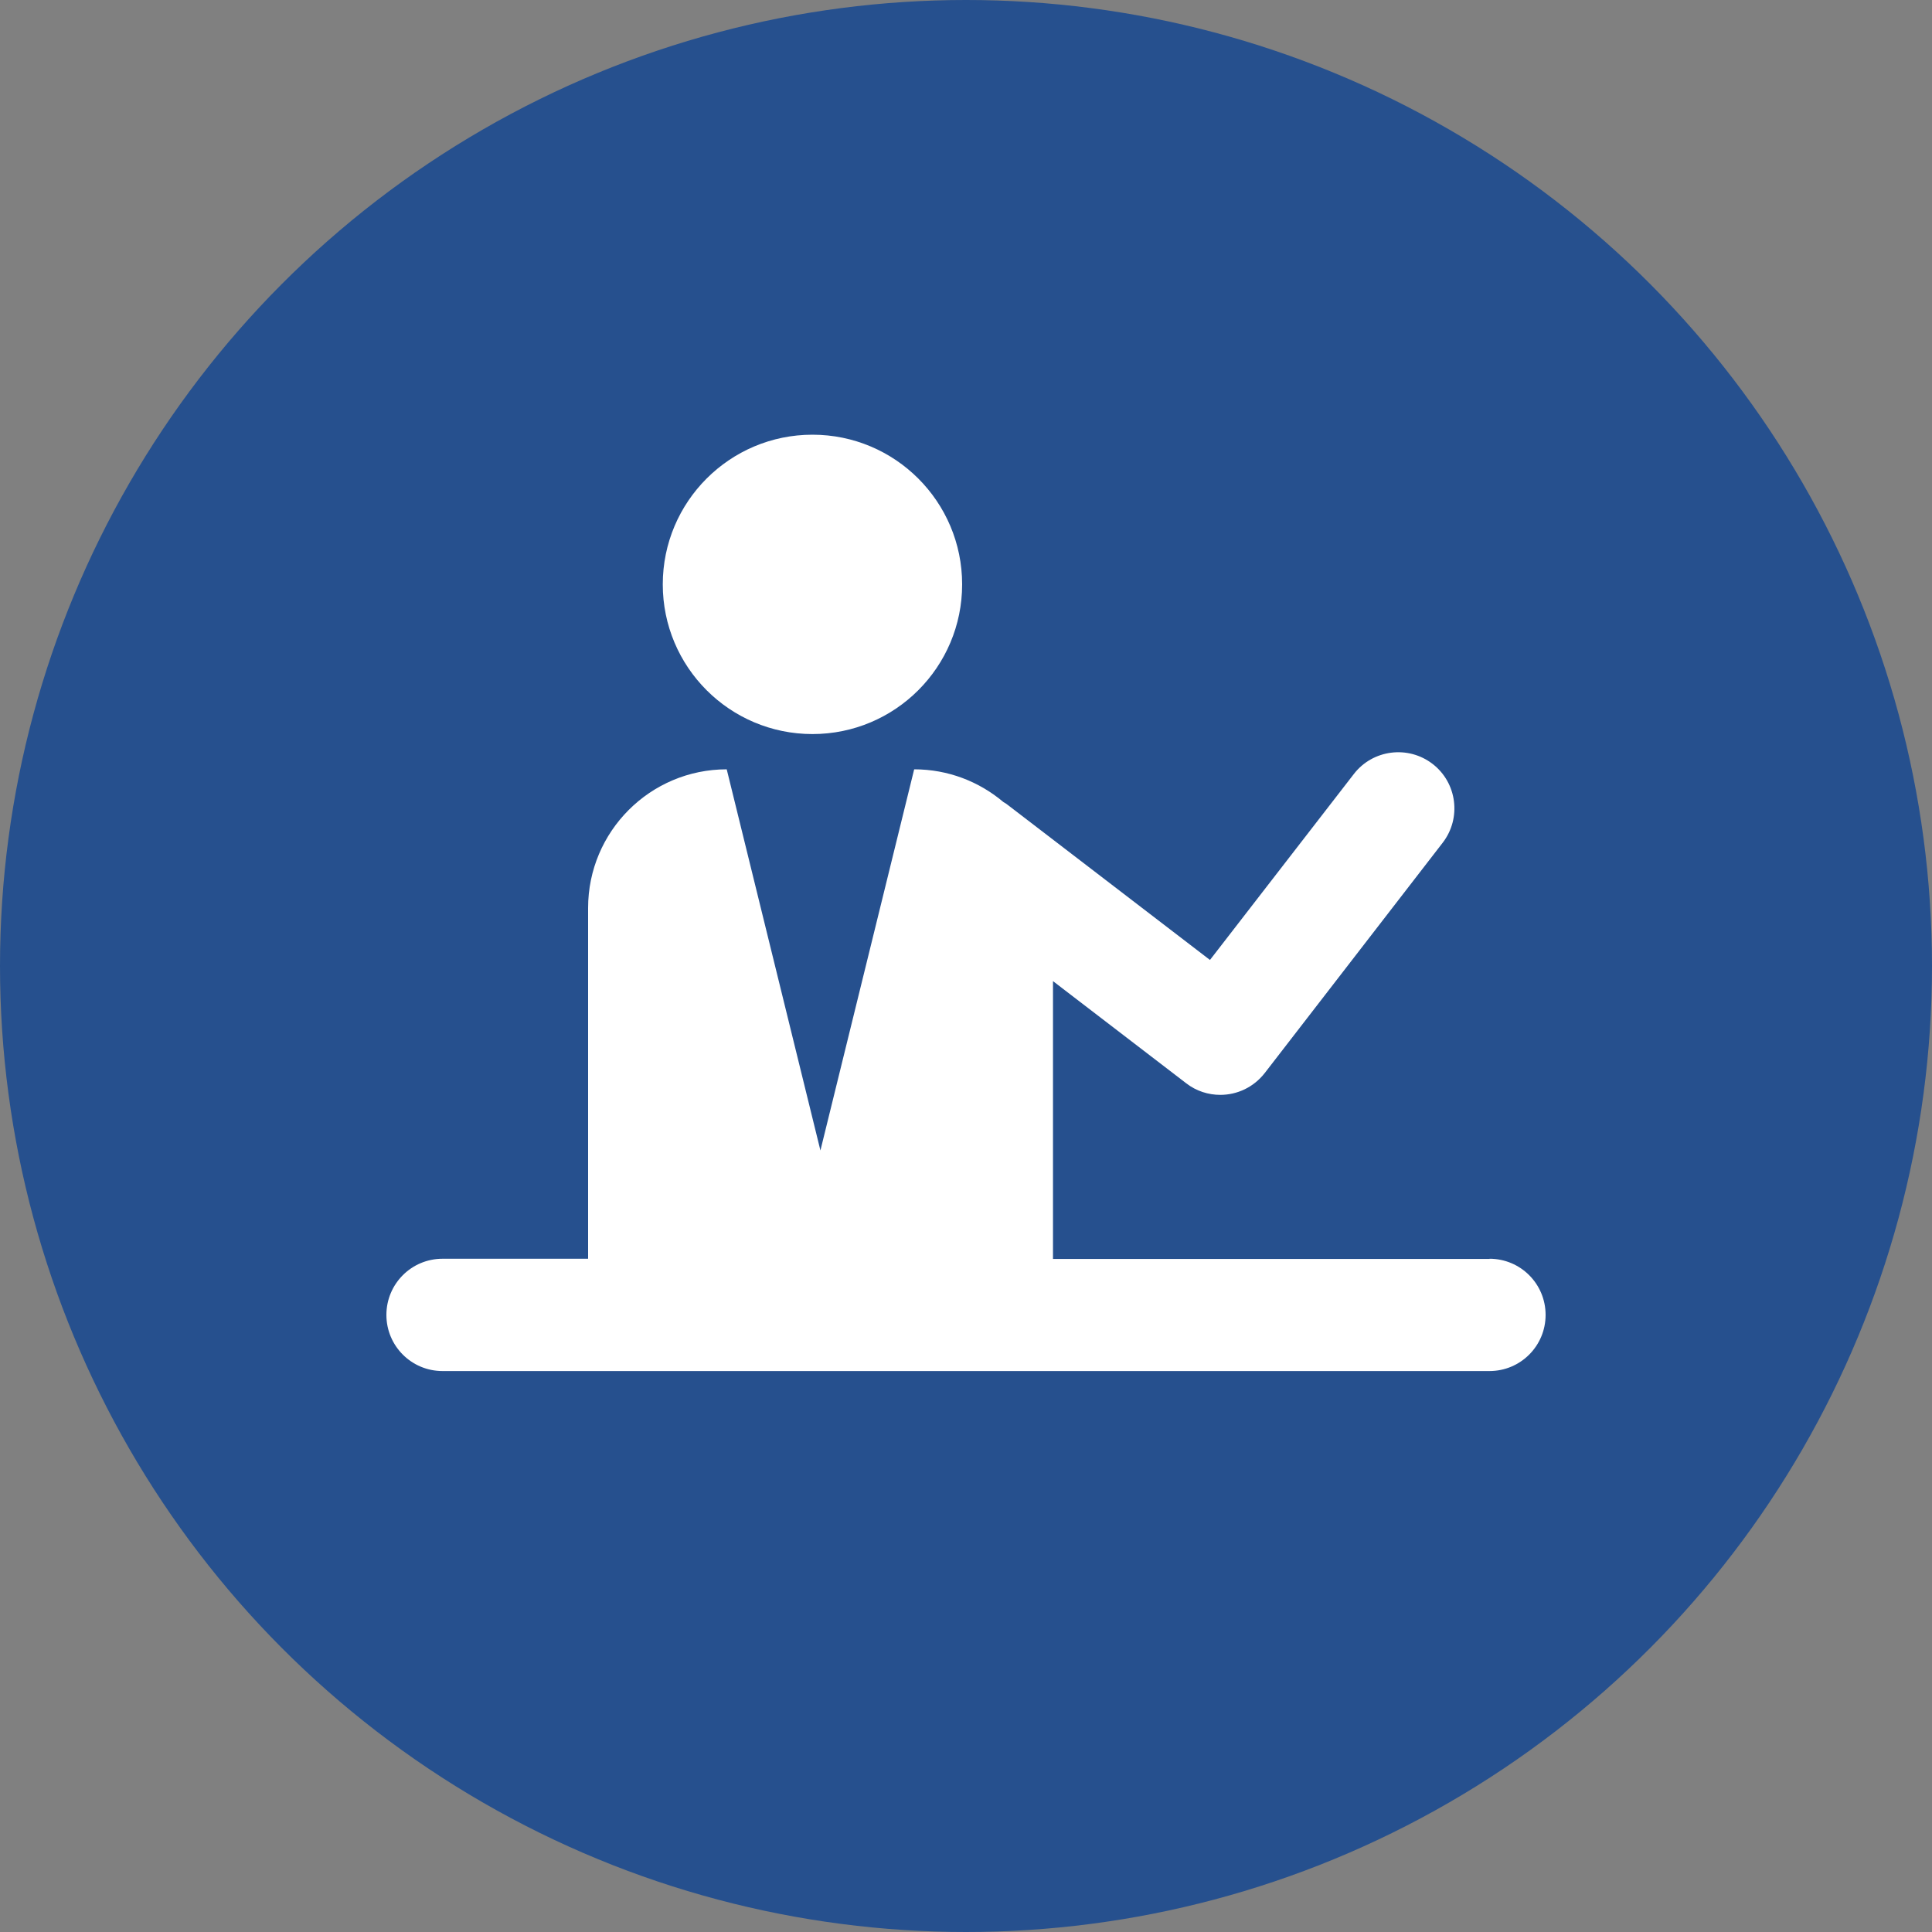 <svg width="40" height="40" viewBox="0 0 40 40" fill="none" xmlns="http://www.w3.org/2000/svg">
<rect x="0" y="0" width="40" height="40" fill="#808080" stroke="none"/>
<circle cx="20" cy="20" r="20" fill="#26508E"/>
<path d="M30.846 26.065H21.801V20.313L24.559 22.428C24.768 22.591 25.02 22.668 25.264 22.668C25.613 22.668 25.953 22.513 26.186 22.215L29.87 17.447C30.261 16.939 30.168 16.207 29.66 15.816C29.153 15.425 28.421 15.518 28.03 16.025L25.051 19.875L20.833 16.641C20.833 16.641 20.794 16.618 20.775 16.606C20.275 16.184 19.632 15.928 18.927 15.928L16.986 23.819L15.046 15.928C13.462 15.928 12.176 17.214 12.176 18.799V26.061H9.162C8.519 26.061 8 26.581 8 27.224C8 27.866 8.519 28.386 9.162 28.386H30.838C31.481 28.386 32 27.866 32 27.224C32 26.581 31.481 26.061 30.838 26.061L30.846 26.065Z" fill="white"/>
<circle cx="16.821" cy="12.099" r="3.099" fill="white"/>
</svg>
